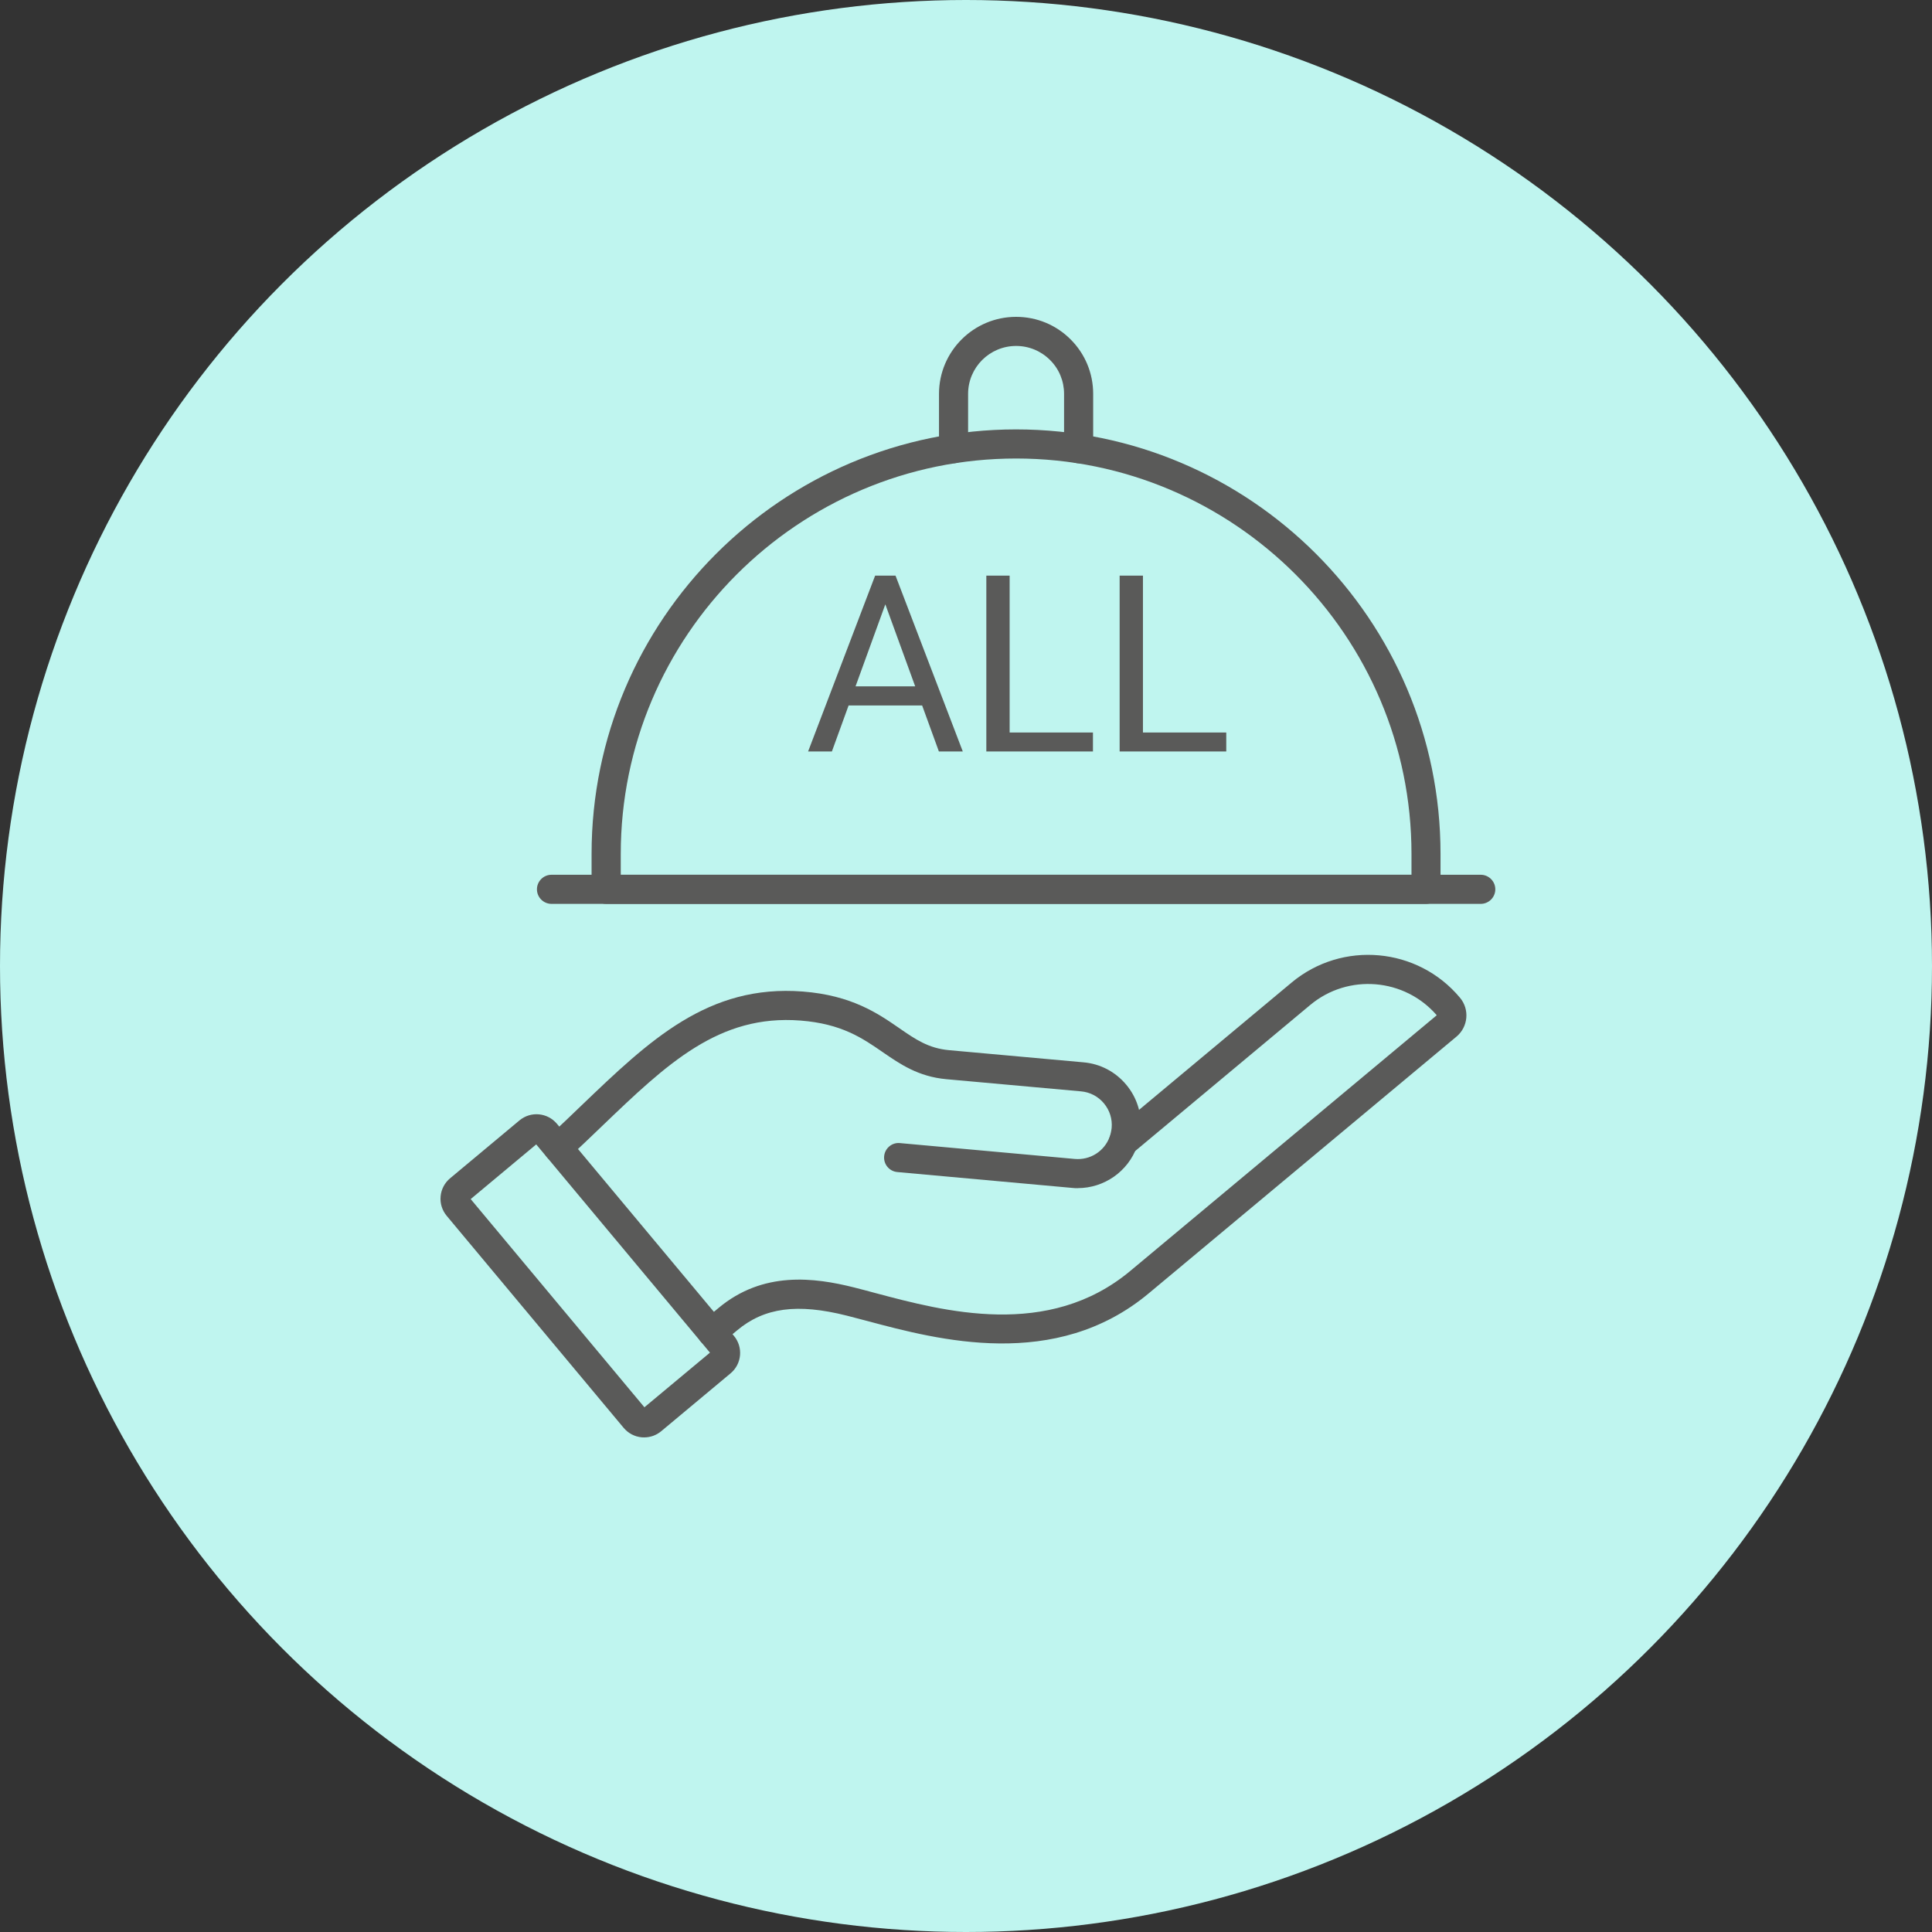 <svg width="250" height="250" viewBox="0 0 250 250" fill="none" xmlns="http://www.w3.org/2000/svg">
<rect x="0" y="0" width="250" height="250" fill="#333333" stroke="none"/>
<circle cx="125" cy="125" r="125" fill="#BFF5EF"/>
<path d="M139.469 153.752C139.225 153.752 138.98 153.743 138.735 153.714L116.111 151.662C115.076 151.568 114.313 150.654 114.407 149.619C114.501 148.583 115.424 147.811 116.45 147.915L139.074 149.967C141.07 150.146 142.915 148.969 143.593 147.096C143.716 146.747 143.8 146.371 143.847 145.956C143.951 144.817 143.603 143.678 142.849 142.774C142.096 141.87 141.042 141.324 139.884 141.221L122.476 139.649C118.823 139.319 116.478 137.7 114.21 136.137C111.602 134.339 108.909 132.474 103.59 132.06C93.017 131.232 86.323 137.643 77.859 145.759C76.447 147.114 74.997 148.508 73.49 149.901C72.728 150.607 71.532 150.56 70.826 149.798C70.12 149.035 70.167 147.839 70.929 147.133C72.417 145.759 73.858 144.384 75.251 143.038C84.035 134.621 91.623 127.353 103.881 128.304C110.208 128.793 113.616 131.147 116.347 133.03C118.465 134.499 120.141 135.647 122.805 135.892L140.204 137.464C142.369 137.653 144.328 138.679 145.73 140.355C147.133 142.03 147.792 144.149 147.585 146.324C147.51 147.058 147.35 147.736 147.124 148.367C145.956 151.605 142.868 153.743 139.46 153.743L139.469 153.752Z" fill="#5A5A59"/>
<path d="M83.348 185.998C83.245 185.998 83.141 185.998 83.037 185.989C82.124 185.904 81.296 185.471 80.702 184.765L57.796 157.321C57.212 156.615 56.93 155.72 57.015 154.807C57.099 153.894 57.532 153.065 58.239 152.472L67.22 144.978C67.927 144.394 68.821 144.112 69.734 144.196C70.647 144.281 71.476 144.714 72.069 145.42L94.975 172.865C96.19 174.324 95.992 176.489 94.542 177.704L85.561 185.198C84.939 185.716 84.167 185.998 83.367 185.998H83.348ZM60.903 155.155L83.386 182.101L91.868 175.03L69.386 148.085L60.912 155.155H60.903Z" fill="#5A5A59"/>
<path d="M92.133 174.285C92.067 174.285 92.001 174.285 91.935 174.276C90.899 174.163 90.146 173.24 90.259 172.205C90.316 171.649 90.607 171.178 91.031 170.877L92.971 169.258C98.732 164.437 105.37 165.303 110.51 166.593C111.358 166.81 112.271 167.045 113.231 167.309C122.166 169.691 135.657 173.297 146.249 164.466L185.914 131.372C181.752 126.561 174.456 125.949 169.551 130.035L146.588 149.195C145.788 149.863 144.601 149.75 143.933 148.959C143.265 148.159 143.378 146.973 144.168 146.304L167.131 127.145C173.684 121.675 183.466 122.56 188.927 129.113C190.188 130.619 189.981 132.869 188.475 134.131L148.65 167.356C136.571 177.439 121.347 173.372 112.252 170.943C111.311 170.689 110.416 170.453 109.588 170.246C103.157 168.627 98.902 169.201 95.381 172.148L93.347 173.852C93.008 174.135 92.575 174.295 92.133 174.295V174.285Z" fill="#5A5A59"/>
<path d="M184.529 116.959H78.433C77.398 116.959 76.55 116.112 76.55 115.076V110.491C76.55 80.204 101.189 55.565 131.477 55.565C161.764 55.565 186.403 80.204 186.403 110.491V115.076C186.403 116.112 185.555 116.959 184.52 116.959H184.529ZM80.317 113.193H182.646V110.491C182.646 82.275 159.693 59.331 131.486 59.331C103.279 59.331 80.326 82.284 80.326 110.491V113.193H80.317Z" fill="#5A5A59"/>
<path d="M191.609 116.96H71.362C70.327 116.96 69.48 116.112 69.48 115.077C69.48 114.041 70.327 113.194 71.362 113.194H191.609C192.644 113.194 193.492 114.041 193.492 115.077C193.492 116.112 192.644 116.96 191.609 116.96Z" fill="#5A5A59"/>
<path d="M139.573 59.943C138.538 59.943 137.69 59.095 137.69 58.06V50.97C137.69 49.313 137.05 47.75 135.873 46.583C134.706 45.416 133.143 44.766 131.486 44.766C128.059 44.766 125.272 47.543 125.272 50.97V58.06C125.272 59.095 124.425 59.943 123.389 59.943C122.354 59.943 121.506 59.095 121.506 58.06V50.97C121.506 45.472 125.978 41 131.486 41C134.15 41 136.655 42.036 138.538 43.919C140.421 45.802 141.456 48.306 141.456 50.97V58.06C141.456 59.095 140.609 59.943 139.573 59.943Z" fill="#5A5A59"/>
<path d="M115.178 76.504L107.647 97.238H104.569L113.241 74.488H115.225L115.178 76.504ZM121.491 97.238L113.944 76.504L113.897 74.488H115.881L124.584 97.238H121.491ZM121.1 88.816V91.285H108.319V88.816H121.1ZM141.428 94.785V97.238H130.053V94.785H141.428ZM130.647 74.488V97.238H127.631V74.488H130.647ZM158.678 94.785V97.238H147.303V94.785H158.678ZM147.897 74.488V97.238H144.881V74.488H147.897Z" fill="#5A5A59"/>
</svg>
